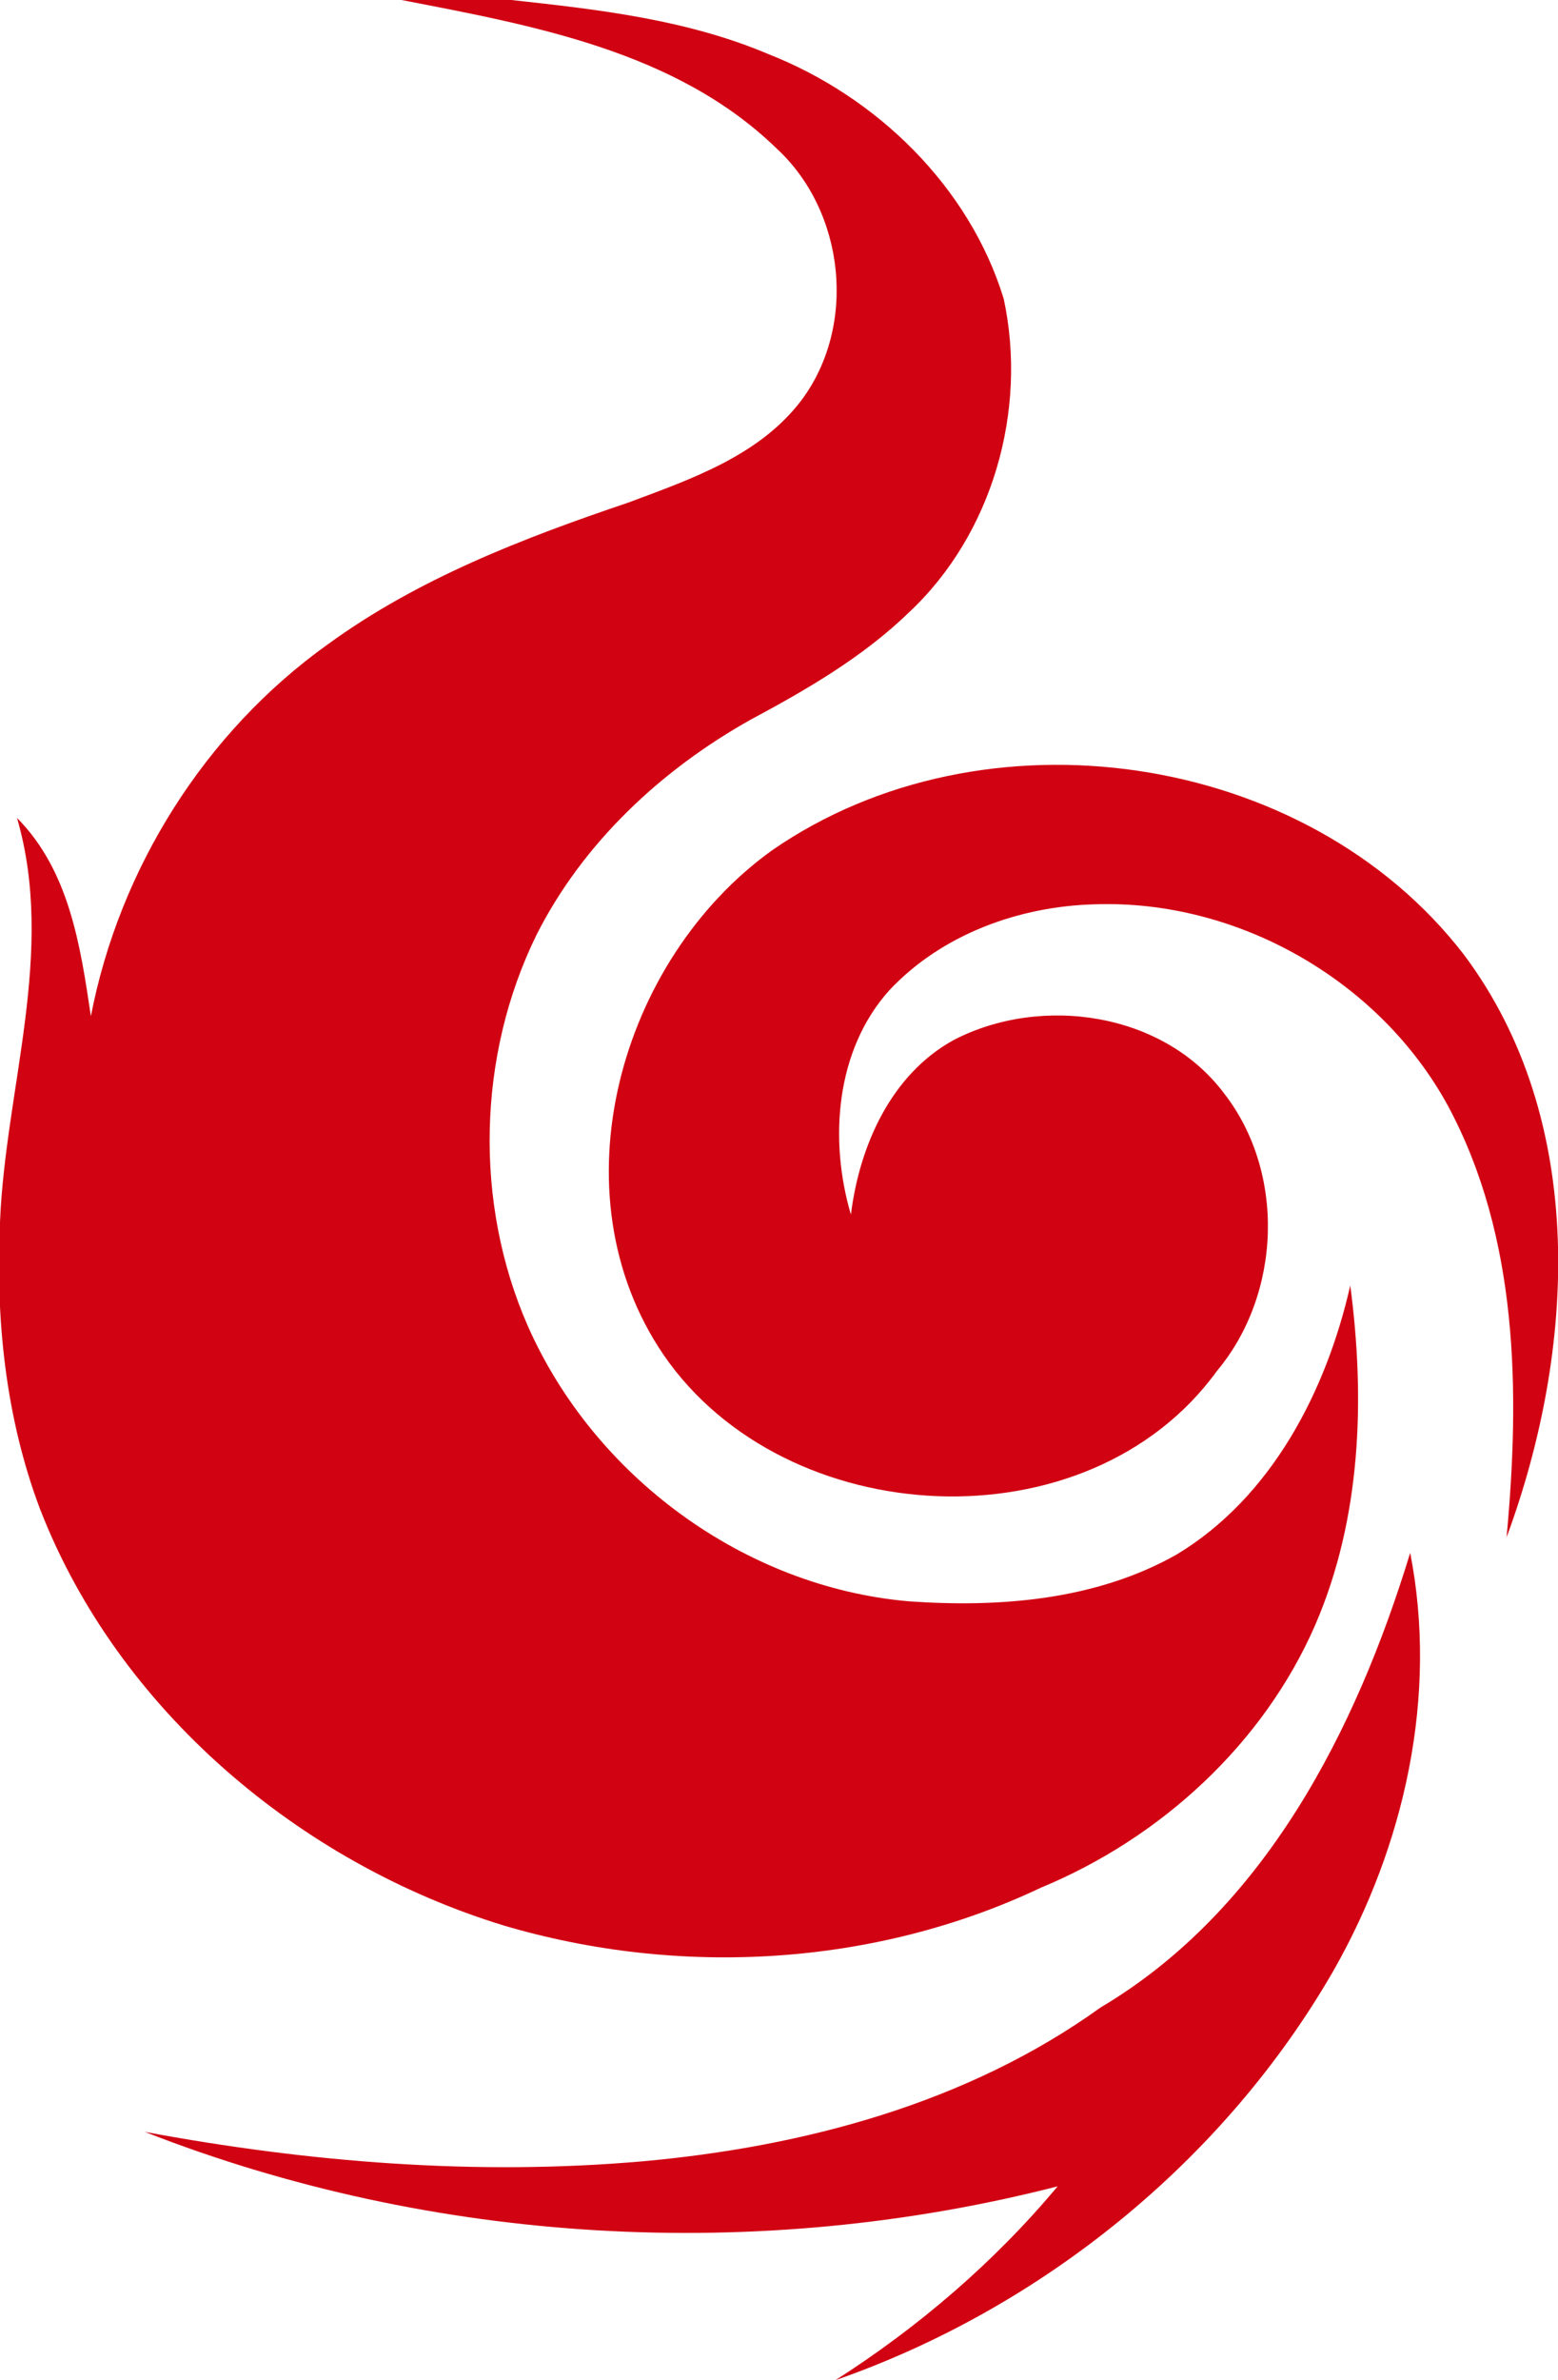 <?xml version="1.0" encoding="utf-8"?>
<!-- Generator: Adobe Illustrator 18.1.1, SVG Export Plug-In . SVG Version: 6.00 Build 0)  -->
<svg version="1.1" id="Layer_2" xmlns="http://www.w3.org/2000/svg" xmlns:xlink="http://www.w3.org/1999/xlink" x="0px" y="0px"
	 viewBox="260.6 59.4 312 476.4" enable-background="new 260.6 59.4 312 476.4" xml:space="preserve">
<g>
	<g>
		<polygon fill="none" points="331.7,405.9 339.1,377.2 332,376.5 329.1,387.6 319.8,386.7 322.7,375.6 315.1,374.9 307.6,403.6 
			315.2,404.4 318.2,392.9 327.5,393.8 324.5,405.3 		"/>
		<polygon fill="none" points="349.7,401.2 341.5,400.5 347.4,378 340.4,377.3 332.9,406.2 348,407.6 		"/>
		<g>
			<polygon fill="none" points="369.1,380.3 350.2,378.4 348.5,384.7 354.9,385.3 350.6,401.4 350.6,401.4 349,407.7 349,407.7 
				349,407.6 356.5,408.5 362.5,386 367.4,386.5 			"/>
			<polygon fill="none" points="389.2,382.2 377.6,398.9 375.1,380.8 370.4,380.3 370,380.3 368.1,387.7 371.7,410 377.6,410.5 
				397.5,383 			"/>
		</g>
	</g>
	<g>
		<path fill="none" d="M391.4,409.8c-0.4,1.5-2,2.7-3.6,2.5s-2.5-1.6-2.2-3.1c0.4-1.5,2-2.7,3.6-2.5
			C390.8,406.8,391.7,408.2,391.4,409.8z"/>
		<path fill="none" d="M406,406.1c-1,3.8-3.3,7.7-7.8,7.2c-4.6-0.5-4.8-4.5-3.7-8.3c1-3.8,3.3-7.7,7.8-7.2
			C406.7,398.2,406.9,402.3,406,406.1z M398.6,405.4c-0.3,0.9-1,4,0.5,4.2c1.4,0.1,2.4-3,2.7-3.9c0.3-0.9,1-4.1-0.5-4.2
			C399.7,401.3,398.9,404.5,398.6,405.4z"/>
		<path fill="none" d="M413.9,399.2l-0.5,1.8l0,0c1.1-1.2,2.4-2,4.2-2l-1,4c-0.2-0.1-0.4-0.1-0.6-0.1c-2.8-0.3-3.3,1.5-4,3.8
			l-1.9,7.5l-4.2-0.4l3.9-14.9L413.9,399.2z"/>
		<path fill="none" d="M418.3,417c-0.2,1-0.2,2.2,1,2.2c1.9,0.1,2.3-2.7,2.7-4l0.5-1.9l0,0c-0.4,0.5-0.8,1-1.4,1.4
			c-0.5,0.4-1.1,0.6-1.9,0.5c-1.6-0.1-2.3-1.5-2.6-2.8c-0.4-1.5-0.1-3.6,0.3-5.2c0.7-2.7,2.6-8,6.3-7.6c1.4,0.1,2.2,1.1,2.4,2.5l0,0
			l0.5-1.8l4.2,0.4l-4.2,16.3c-1.1,4.4-3.6,6-7.3,5.5c-3.7-0.4-4.7-2.6-4.1-6L418.3,417z M424.3,407.8c0.2-0.8,1-4-0.4-4.2
			c-1.4-0.1-2.4,3-2.6,3.8c-0.2,1-1,4.1,0.5,4.2C423.1,411.8,424,408.6,424.3,407.8z"/>
	</g>
</g>
<g>
	<path fill="#D10212" d="M341,59.4H363c17.4,1.9,35.1,3.9,51.4,10.8c21.7,8.5,40.3,26.5,47.2,49c4.8,22.3-2.2,47.1-19,62.8
		c-9.2,8.9-20.4,15.4-31.6,21.4c-17.9,10-33.7,24.7-43,43.2c-11.8,24.1-12.5,53.6-1.7,78.2c13.3,30.1,43.3,52.2,76.2,55.1
		c18.2,1.3,37.6-0.2,53.8-9.4c19-11.5,29.9-32.7,34.7-53.8c3,22.7,2.2,46.6-7,67.9c-10.4,23.9-31,42.7-54.9,52.6
		c-33.3,15.8-72.4,18-107.6,7.6c-40.9-12.5-77.3-43.2-92.9-83.4c-6.9-18.3-8.9-38-8-57.4c1.1-26.9,11.2-54.1,3.4-80.9
		c10.5,10.6,12.7,25.6,14.8,39.7c5.7-29.6,22.9-56.9,47.4-74.4c18.1-13.2,39.2-21.3,60.2-28.4c12.6-4.7,26.3-9.4,34.7-20.5
		c11.2-15,8.7-37.8-5-50.4C396,69.6,367.3,64.5,341,59.4z"/>
	<path fill="#D10212" d="M415.2,229.6c42.3-29.3,106.9-20.1,138.5,20.8c25,33.3,22.4,79.4,8.6,116.7c2.7-29,2.4-60-11.7-86.3
		c-13.7-25.2-42.2-41.4-70.8-40.4c-15.1,0.4-30.6,6-41.1,17.2c-10.8,12-12.1,30-7.7,44.9c1.7-13.7,8-28.1,20.7-35
		c17.5-9,41.8-5.5,54,10.7c12.4,15.9,11.5,40.2-1.4,55.6c-25.8,35.6-86.4,32.3-110.8-3.2C371.4,298.2,384.7,251.5,415.2,229.6z"/>
	<path fill="#D10212" d="M481,461.2c32.9-19.5,51.2-55.6,62-91c5.6,28.6-1.1,58.6-15.4,83.7c-21.9,38-58.4,67.5-99.7,81.9
		c16.6-10.6,31.8-23.6,44.5-38.8c-60,15.4-125.1,11.7-182.8-10.9c32.8,6.1,66.3,8.8,99.6,5.9C421.5,489.1,454.3,480.4,481,461.2z"/>
</g>
</svg>
